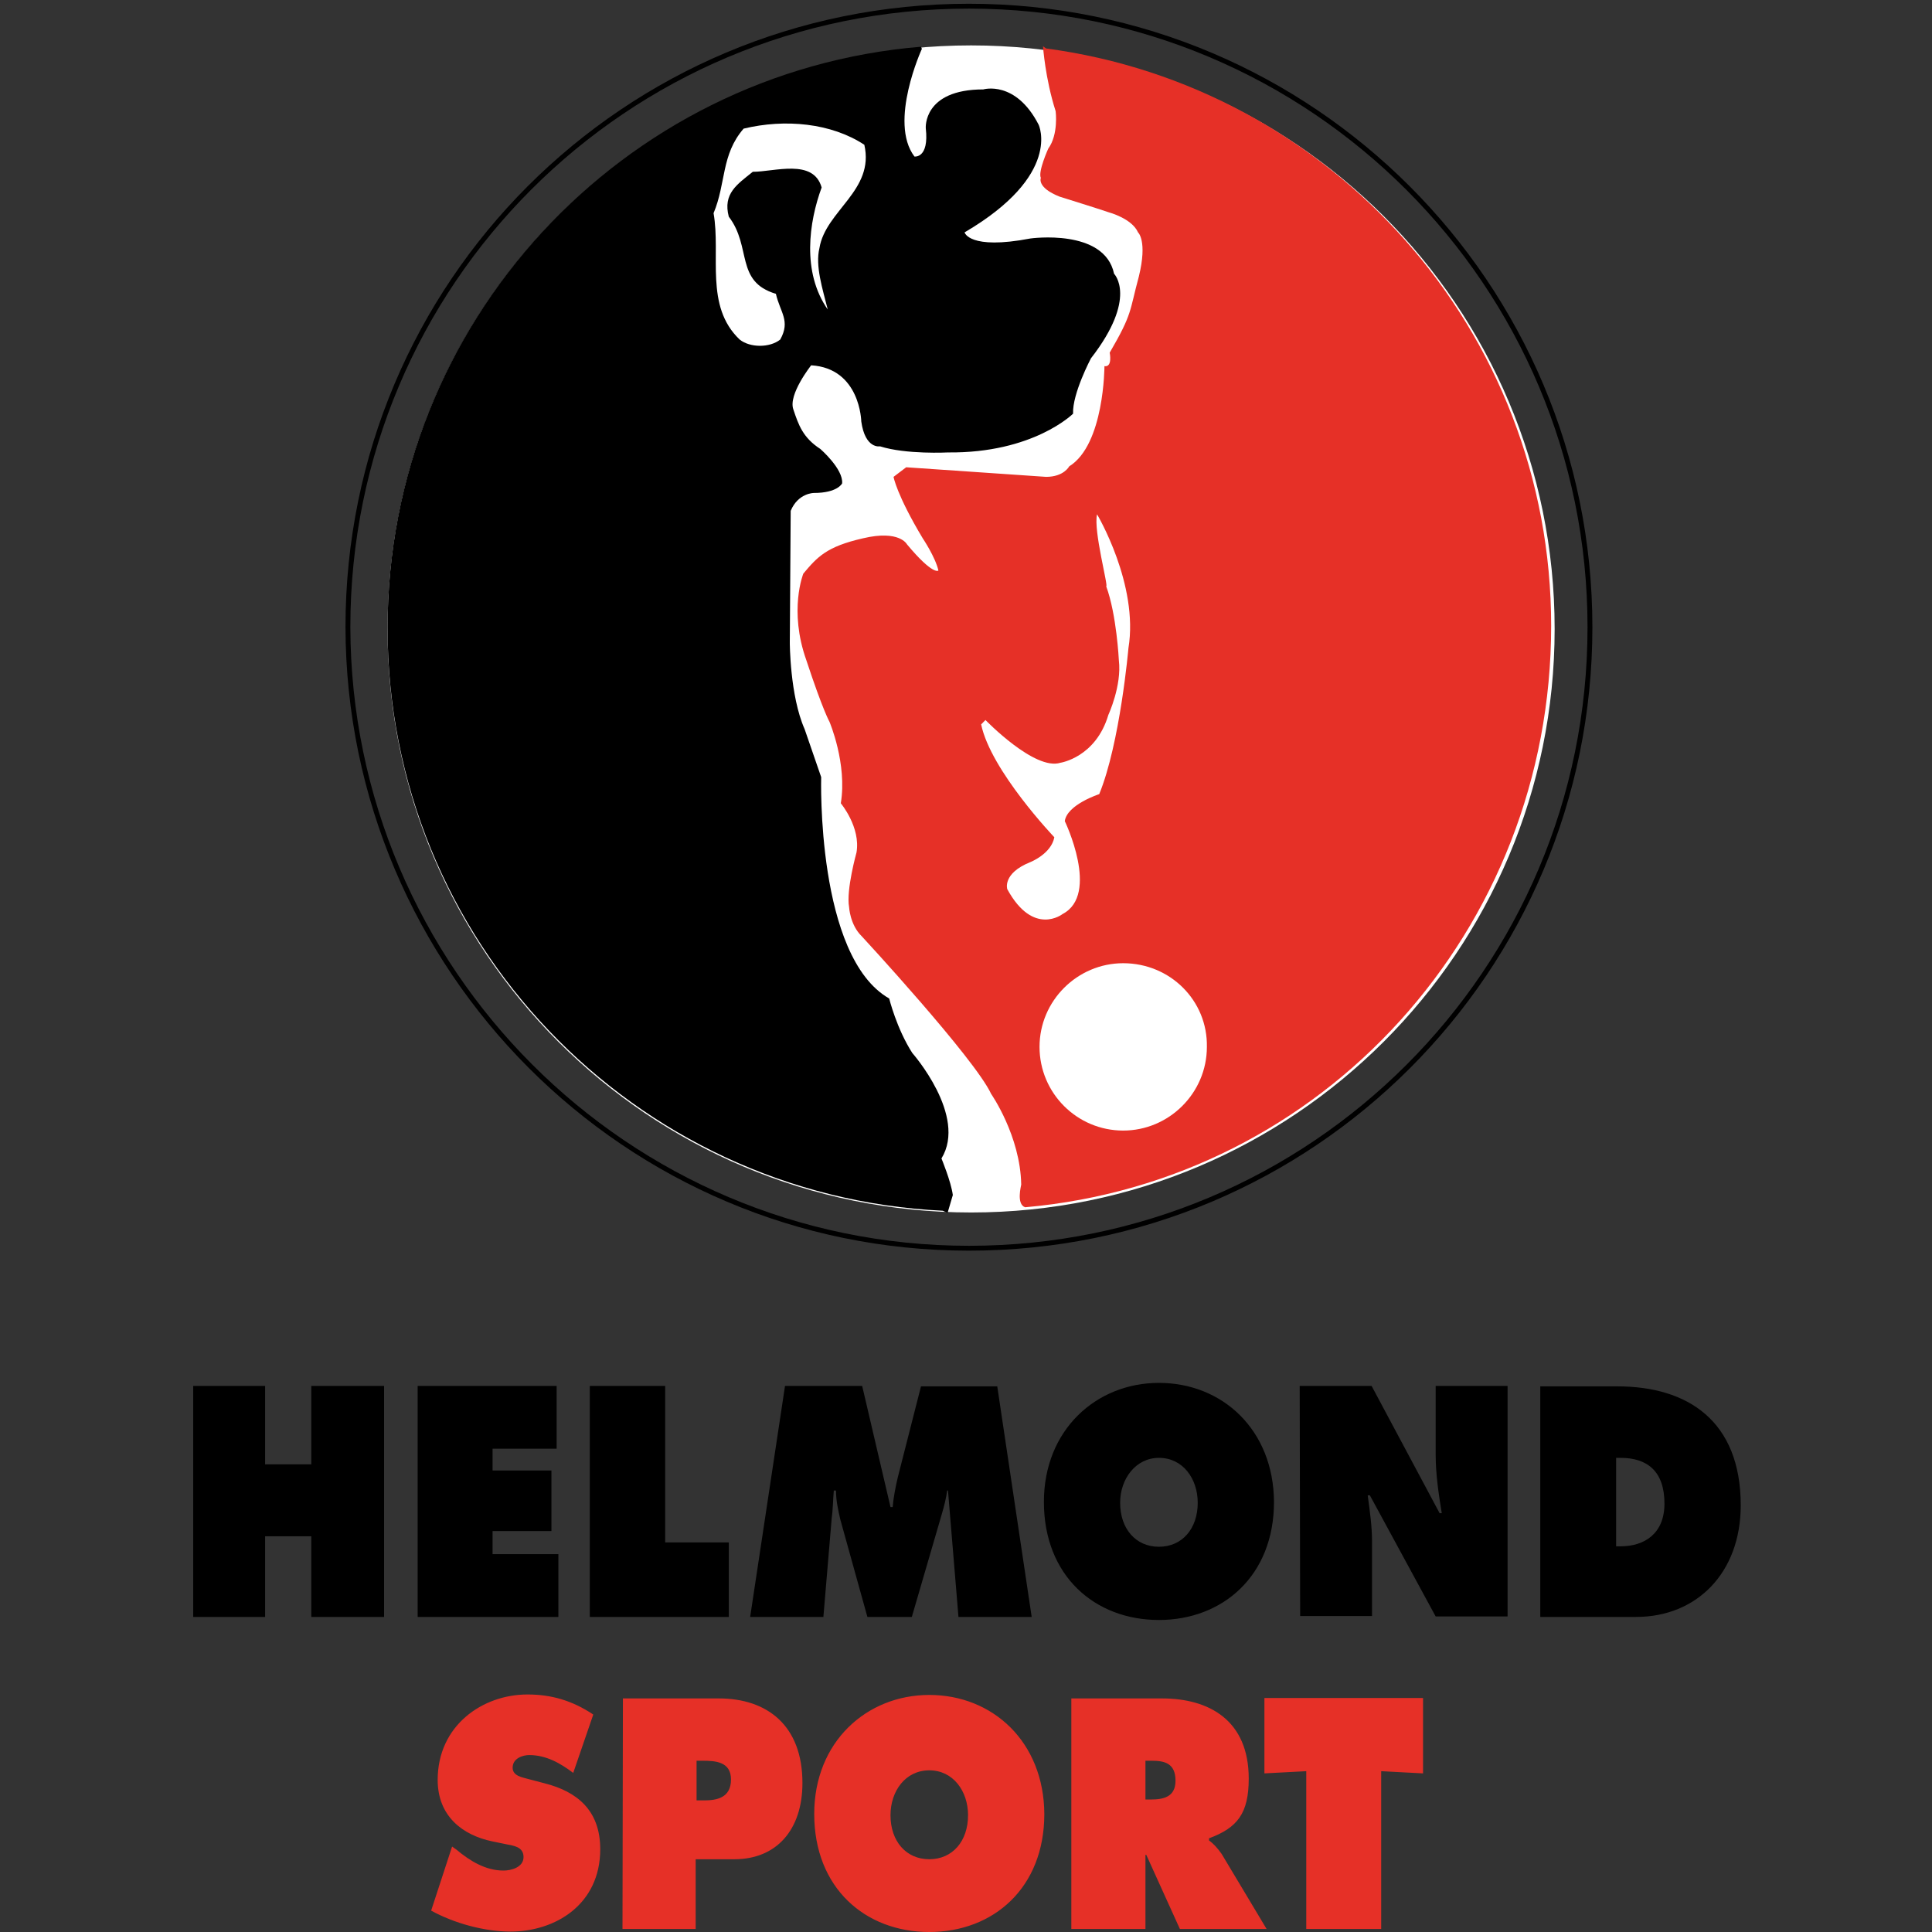 <?xml version="1.0" encoding="UTF-8"?>
<svg xmlns="http://www.w3.org/2000/svg" width="50" height="50" viewBox="0 0 50 50" fill="none">
  <rect x="0" y="0" width="50" height="50" fill="#333333" stroke="none"/>
  <g clip-path="url(#clip0_10121_515)">
    <path d="M5 35.868H6.861V37.898H8.056V35.868H9.94V41.846H8.056V39.759H6.861V41.846H5V35.868ZM10.809 35.868H14.406V37.492H12.748V38.056H14.271V39.624H12.748V40.221H14.451V41.846H10.809V35.868ZM15.264 35.868H17.215V39.917H18.861V41.846H15.264V35.868ZM20.316 35.868H22.313L23.046 39.003H23.102C23.125 38.733 23.181 38.462 23.237 38.225L23.835 35.879H25.809L26.7 41.846H24.805L24.534 38.575H24.512C24.489 38.767 24.433 38.981 24.377 39.173L23.598 41.846H22.448L21.749 39.331C21.692 39.082 21.636 38.846 21.636 38.575H21.579C21.557 38.823 21.557 39.06 21.523 39.308L21.309 41.846H19.414L20.316 35.868ZM29.993 37.729C30.614 37.729 30.997 38.27 30.997 38.891C30.997 39.567 30.591 40.03 29.993 40.03C29.395 40.03 28.989 39.567 28.989 38.891C28.989 38.27 29.395 37.729 29.993 37.729ZM29.993 35.789C28.369 35.789 27.016 37.007 27.016 38.868C27.016 40.785 28.335 41.925 29.993 41.925C31.64 41.925 32.971 40.785 32.971 38.868C32.959 37.007 31.64 35.789 29.993 35.789ZM33.636 35.868H35.497L37.257 39.161H37.313C37.234 38.676 37.155 38.158 37.155 37.65V35.868H39.016V41.834H37.155L35.452 38.699H35.396C35.452 39.105 35.508 39.511 35.508 39.883V41.823H33.648L33.636 35.868ZM41.825 37.729H41.937C42.636 37.729 43.076 38.079 43.076 38.913C43.076 39.691 42.558 40.019 41.937 40.019H41.825V37.729ZM39.885 41.846H42.343C43.911 41.846 45.05 40.706 45.05 38.958C45.05 36.77 43.674 35.879 41.858 35.879H39.862V41.846H39.885Z" fill="black"></path>
    <path d="M11.7 47.789L11.812 47.868C12.162 48.162 12.568 48.41 13.03 48.41C13.222 48.41 13.549 48.331 13.549 48.06C13.549 47.789 13.279 47.767 13.121 47.733L12.737 47.654C11.982 47.496 11.327 47.011 11.327 46.064C11.327 44.654 12.489 43.853 13.651 43.853C14.271 43.853 14.812 44.011 15.354 44.372L14.835 45.883C14.508 45.635 14.136 45.421 13.696 45.421C13.538 45.421 13.267 45.5 13.267 45.748C13.267 45.962 13.515 45.996 13.673 46.041L14.102 46.154C14.937 46.368 15.534 46.853 15.534 47.857C15.534 49.289 14.373 49.989 13.211 49.989C12.534 49.989 11.756 49.775 11.158 49.447L11.7 47.789ZM17.993 45.568H18.185C18.512 45.568 18.918 45.59 18.918 46.053C18.918 46.538 18.534 46.594 18.219 46.594H18.027V45.568H17.993ZM16.11 49.921H18.004V48.117H19.008C20.091 48.117 20.767 47.361 20.767 46.143C20.767 44.654 19.854 43.955 18.602 43.955H16.121L16.11 49.921ZM24.05 45.816C24.67 45.816 25.053 46.357 25.053 46.977C25.053 47.654 24.647 48.117 24.05 48.117C23.452 48.117 23.046 47.654 23.046 46.977C23.046 46.357 23.429 45.816 24.05 45.816ZM24.05 43.865C22.425 43.865 21.072 45.083 21.072 46.944C21.072 48.861 22.392 50 24.05 50C25.707 50 27.027 48.861 27.027 46.944C27.016 45.083 25.696 43.865 24.05 43.865ZM29.644 45.568H29.802C30.129 45.568 30.422 45.624 30.422 46.086C30.422 46.515 30.095 46.571 29.779 46.571H29.644V45.568ZM27.726 49.921H29.644V48.004H29.666L30.535 49.921H32.779L31.617 47.981C31.505 47.823 31.403 47.711 31.29 47.632V47.575C32.023 47.304 32.317 46.932 32.317 46.03C32.317 44.519 31.29 43.955 30.072 43.955H27.726V49.921ZM32.723 43.944H36.828V45.895L35.745 45.838V49.921H33.806V45.838L32.723 45.895V43.944Z" fill="#E63027"></path>
    <path d="M25.132 1.175C33.478 1.175 40.234 7.931 40.234 16.277C40.234 24.623 33.478 31.379 25.132 31.379C16.786 31.379 10.03 24.635 10.03 16.277C10.03 7.92 16.775 1.175 25.132 1.175Z" fill="white"></path>
    <path d="M26.531 31.244C34.234 30.567 40.144 24.082 40.144 16.198C40.144 8.551 34.448 2.235 27.072 1.254L26.993 1.198C26.993 1.198 27.049 2.032 27.32 2.878C27.32 2.878 27.399 3.476 27.128 3.848C27.128 3.848 26.858 4.446 26.937 4.604C26.937 4.604 26.824 4.852 27.422 5.089C27.422 5.089 28.471 5.416 28.696 5.495C28.696 5.495 29.294 5.653 29.452 6.014C29.452 6.014 29.7 6.228 29.474 7.153C29.226 8.066 29.317 8.1 28.719 9.127C28.719 9.127 28.798 9.51 28.583 9.476C28.583 9.476 28.583 11.506 27.67 12.07C27.67 12.07 27.534 12.341 27.072 12.341L23.452 12.093L23.125 12.341C23.125 12.341 23.203 12.803 23.88 13.931C23.88 13.931 24.207 14.416 24.286 14.766C24.286 14.766 24.151 14.901 23.474 14.089C23.474 14.089 23.282 13.706 22.335 13.931C21.388 14.146 21.151 14.416 20.79 14.845C20.79 14.845 20.406 15.792 20.869 17.089C21.297 18.386 21.467 18.68 21.467 18.68C21.467 18.68 21.929 19.762 21.76 20.789C21.76 20.789 22.279 21.409 22.166 22.063C22.166 22.063 21.895 23.033 21.974 23.473C21.974 23.473 21.997 23.935 22.301 24.229C22.301 24.229 25.222 27.387 25.651 28.311C25.651 28.311 26.407 29.394 26.429 30.657C26.429 30.68 26.294 31.165 26.531 31.244Z" fill="#E63027"></path>
    <path d="M28.392 13.311C28.392 13.311 29.474 15.127 29.204 16.773C29.204 16.773 28.989 19.232 28.448 20.552C28.448 20.552 27.613 20.823 27.557 21.251C27.557 21.251 28.471 23.146 27.501 23.654C27.501 23.654 26.745 24.251 26.068 23.011C26.068 23.011 25.933 22.605 26.666 22.311C26.666 22.311 27.207 22.097 27.286 21.668C27.286 21.668 25.64 19.943 25.392 18.747L25.504 18.634C25.504 18.634 26.779 19.954 27.444 19.74C27.444 19.74 28.358 19.605 28.685 18.499C28.685 18.499 29.035 17.744 28.956 17.089C28.956 17.089 28.899 15.905 28.628 15.172C28.696 15.206 28.29 13.717 28.392 13.311ZM29.068 24.928C27.884 24.928 26.903 25.898 26.903 27.093C26.903 28.289 27.873 29.259 29.068 29.259C30.253 29.259 31.234 28.289 31.234 27.093C31.256 25.898 30.287 24.928 29.068 24.928Z" fill="white"></path>
    <path d="M24.399 31.334C16.403 30.951 10.03 24.341 10.03 16.255C10.03 8.337 16.109 1.852 23.835 1.209L23.858 1.265C23.858 1.265 22.989 3.16 23.666 4.051C23.666 4.051 24.049 4.108 23.959 3.318C23.959 3.318 23.88 2.314 25.448 2.314C25.448 2.314 26.283 2.066 26.88 3.228C26.88 3.228 27.501 4.525 24.963 6.014C24.963 6.014 25.076 6.476 26.666 6.172C26.666 6.172 28.584 5.901 28.832 7.085C28.832 7.085 29.452 7.705 28.234 9.273C28.234 9.273 27.749 10.187 27.771 10.706C27.771 10.706 26.745 11.732 24.535 11.709C24.535 11.709 23.452 11.766 22.775 11.551C22.775 11.551 22.392 11.63 22.29 10.909C22.29 10.909 22.267 9.533 20.993 9.454C20.993 9.454 20.395 10.209 20.531 10.593C20.666 10.999 20.779 11.326 21.23 11.619C21.23 11.619 21.828 12.138 21.794 12.51C21.794 12.51 21.681 12.758 21.061 12.758C21.061 12.758 20.655 12.758 20.463 13.221L20.44 16.627C20.44 16.627 20.44 18.003 20.824 18.871L21.252 20.112C21.252 20.112 21.117 24.759 23.012 25.841C23.012 25.841 23.204 26.62 23.61 27.251C23.61 27.251 25.042 28.875 24.365 29.981C24.365 29.981 24.613 30.578 24.659 30.928L24.523 31.39L24.399 31.334Z" fill="black"></path>
    <path d="M22.369 3.747C22.64 4.931 21.365 5.45 21.207 6.42C21.095 6.882 21.286 7.469 21.422 8.01C20.745 7.04 20.937 5.743 21.264 4.852C21.05 4.096 20.046 4.446 19.482 4.446C19.076 4.773 18.704 5.01 18.861 5.608C19.459 6.386 19.019 7.288 20.08 7.604C20.192 8.089 20.463 8.303 20.192 8.788C19.922 9.003 19.414 9.003 19.143 8.788C18.23 7.92 18.659 6.6 18.467 5.517C18.794 4.739 18.659 4.006 19.245 3.329C20.317 3.07 21.512 3.183 22.369 3.747Z" fill="white"></path>
    <path d="M25.076 32.304C33.963 32.304 41.148 25.12 41.148 16.232C41.148 7.367 33.963 0.16 25.076 0.16C16.188 0.16 9.004 7.333 9.004 16.232C9.026 25.086 16.211 32.304 25.076 32.304Z" stroke="black" stroke-width="0.126"></path>
  </g>
  <defs>
    <clipPath id="clip0_10121_515">
      <rect width="50" height="50" fill="white"></rect>
    </clipPath>
  </defs>
</svg>
